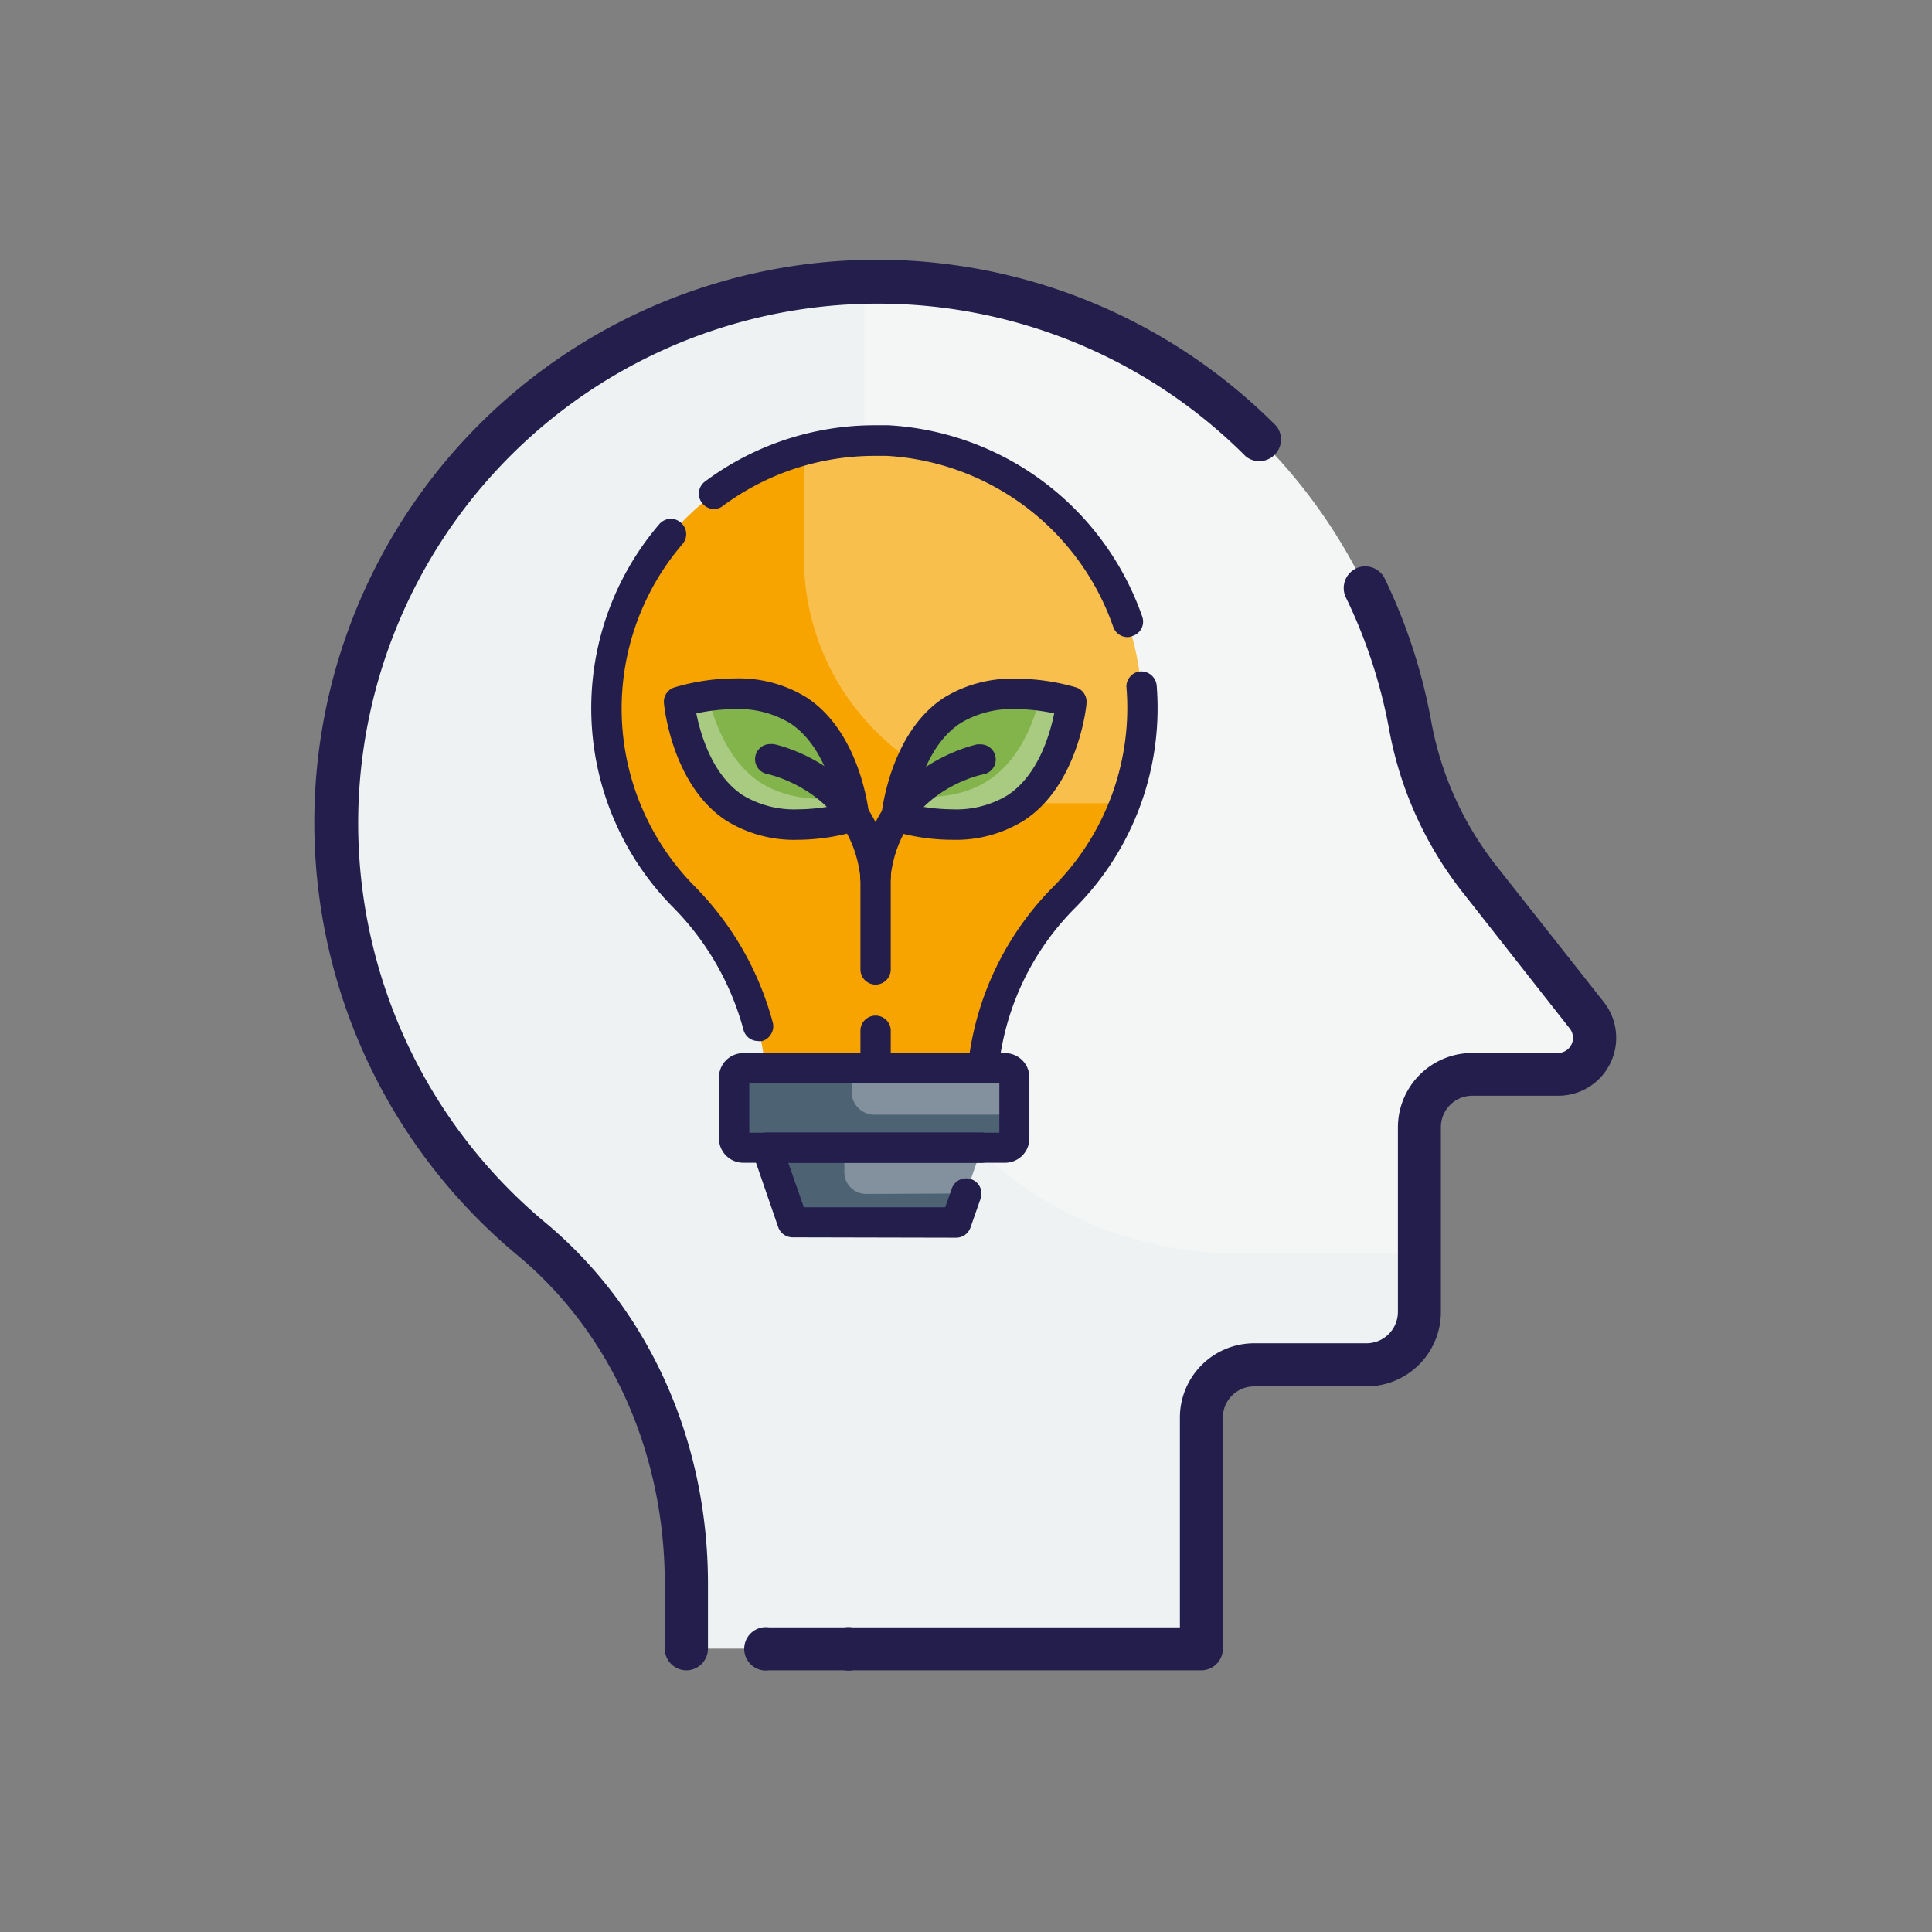 <svg xmlns="http://www.w3.org/2000/svg" viewBox="0 0 267 267"><rect x="0" y="0" width="267" height="267" fill="#808080" stroke="none"/><defs><style>.cls-1{fill:#eff2f2;}.cls-2{opacity:0.3;}.cls-3{fill:#fff;}.cls-4{fill:#241e4c;}.cls-5{fill:#f7a400;}.cls-6{fill:#4d6373;}.cls-7{fill:#83b44b;}</style></defs><g id="Слой_4" data-name="Слой 4"><path class="cls-1" d="M215.3,148.46l-11.86,0a7.3,7.3,0,0,0-7.28,7.3v25.57a7.3,7.3,0,0,1-7.3,7.3H173.31a7.28,7.28,0,0,0-7.28,7.28v31.93H94.87v-9c0-18.17-7.39-35.95-21.36-47.61a74.79,74.79,0,1,1,121.35-71.17,48.13,48.13,0,0,0,9.46,21.18l15,18.94A5.07,5.07,0,0,1,215.3,148.46Z"/><g class="cls-2"><path class="cls-3" d="M219.27,140.25l-15.33-19.43a47.07,47.07,0,0,1-9.09-20.76,74.54,74.54,0,0,0-75.41-60.9l0,0v82.67a51.37,51.37,0,0,0,51.37,51.37h25.37V155.79a7.3,7.3,0,0,1,7.28-7.3l11.86,0A5.07,5.07,0,0,0,219.27,140.25Z"/></g><path class="cls-4" d="M94.87,230.84a3,3,0,0,1-3-3v-9c0-18-7.4-34.57-20.3-45.32A77.76,77.76,0,1,1,176.4,58.89a3,3,0,0,1-4.21,4.21A71.81,71.81,0,1,0,75.41,169c14.26,11.89,22.43,30.08,22.43,49.89v9A3,3,0,0,1,94.87,230.84Z"/><path class="cls-4" d="M106.27,230.84a3,3,0,1,1,0-5.94h11.4a3,3,0,0,1,0,5.94Z"/><path class="cls-4" d="M117.67,230.84a3,3,0,1,1,0-5.94h45.39v-29a10.27,10.27,0,0,1,10.25-10.26h15.55a4.34,4.34,0,0,0,4.33-4.33V155.79a10.28,10.28,0,0,1,10.25-10.27l11.85,0a2.09,2.09,0,0,0,1.64-3.39L202,123.15a51.33,51.33,0,0,1-10.05-22.49A71.16,71.16,0,0,0,186,82.57a3,3,0,0,1,1.39-4,2.91,2.91,0,0,1,1.29-.3A3,3,0,0,1,191.39,80a76.87,76.87,0,0,1,6.39,19.61,45.44,45.44,0,0,0,8.88,19.88l14.94,18.94a8,8,0,0,1-6.3,13l-11.85,0a4.34,4.34,0,0,0-4.32,4.33v25.56a10.29,10.29,0,0,1-10.27,10.28H173.31a4.31,4.31,0,0,0-4.31,4.31v31.93a3,3,0,0,1-3,3Z"/><path class="cls-5" d="M135.85,147.64a38.73,38.73,0,0,1,11.3-23.74,37,37,0,1,0-52.76-.08,39.08,39.08,0,0,1,11.37,23.82Z"/><g class="cls-2"><path class="cls-3" d="M157.77,95.81A37,37,0,0,0,111.1,62.16v15A33.92,33.92,0,0,0,145,111h10.4A37.14,37.14,0,0,0,157.77,95.81Z"/></g><rect class="cls-6" x="101.46" y="147.64" width="38.7" height="10.95" rx="1.25"/><g class="cls-2"><path class="cls-3" d="M140.16,154.05v-5.16a1.25,1.25,0,0,0-1.25-1.25H117.69v3.25a3.16,3.16,0,0,0,3.16,3.16Z"/></g><polygon class="cls-6" points="132.07 168.93 109.55 168.93 105.93 158.6 135.69 158.6 132.07 168.93"/><g class="cls-2"><path class="cls-3" d="M133.47,164.94l2.22-6.34h-19V162a3,3,0,0,0,3,3Z"/></g><path class="cls-7" d="M148.07,97s-1,10.27-7.69,14.62-16.48,1.15-16.48,1.15,1-10.27,7.69-14.63S148.07,97,148.07,97Z"/><g class="cls-2"><path class="cls-3" d="M148.07,97s-1,10.28-7.68,14.63-16.48,1.15-16.48,1.15a22.7,22.7,0,0,1,.52-2.85c3.46.44,8.33.44,12.16-2.08C141,105,143,99.5,143.76,96.13A26.76,26.76,0,0,1,148.07,97Z"/></g><path class="cls-7" d="M93.85,97s1,10.27,7.68,14.62S118,112.81,118,112.81s-1-10.27-7.68-14.63S93.85,97,93.85,97Z"/><g class="cls-2"><path class="cls-3" d="M118,112.81s-9.82,3.22-16.48-1.15S93.84,97,93.84,97a26.33,26.33,0,0,1,4-.87c.78,3.36,2.69,9,7.22,12,4,2.58,9,2.52,12.44,2A25.74,25.74,0,0,1,118,112.81Z"/></g><path class="cls-4" d="M105.76,149.73a2.1,2.1,0,0,1,0-4.19H134a41.35,41.35,0,0,1,11.68-23.11,35,35,0,0,0,10-27.39,2,2,0,0,1,.5-1.52,2,2,0,0,1,1.43-.73h0a2.15,2.15,0,0,1,2.24,1.92,39.13,39.13,0,0,1-11.17,30.66,36.84,36.84,0,0,0-10.69,22.45,2.08,2.08,0,0,1-2.09,1.91Z"/><path class="cls-4" d="M104.74,143.87a2.08,2.08,0,0,1-2-1.58,38.16,38.16,0,0,0-9.82-17,39.12,39.12,0,0,1-1.8-52.86,2.11,2.11,0,0,1,1.59-.73,2.07,2.07,0,0,1,1.36.51,2.08,2.08,0,0,1,.23,3,34.95,34.95,0,0,0,1.61,47.19,42.24,42.24,0,0,1,10.88,18.89,2,2,0,0,1-.22,1.59,2.05,2.05,0,0,1-1.28,1A2.41,2.41,0,0,1,104.74,143.87Z"/><path class="cls-4" d="M155.85,88.05a2.1,2.1,0,0,1-2-1.41A35.3,35.3,0,0,0,122.54,63c-.56,0-1.11,0-1.66,0a35.24,35.24,0,0,0-21,6.93,2,2,0,0,1-1.25.42A2.09,2.09,0,0,1,97,69.48a2.09,2.09,0,0,1,.42-2.93,39.3,39.3,0,0,1,23.42-7.78c.64,0,1.29,0,1.93,0a39.52,39.52,0,0,1,35.09,26.45,2.08,2.08,0,0,1-1.3,2.66A2,2,0,0,1,155.85,88.05Z"/><path class="cls-4" d="M102.71,160.69a3.36,3.36,0,0,1-3.35-3.36v-8.44a3.36,3.36,0,0,1,3.35-3.35h36.2a3.36,3.36,0,0,1,3.35,3.35v8.44a3.37,3.37,0,0,1-3.35,3.36Zm.84-4.15,34.56,0,0-6.81-34.56,0Z"/><path class="cls-4" d="M109.55,171a2.11,2.11,0,0,1-2-1.4L104,159.3a2.12,2.12,0,0,1,.27-1.91,2.07,2.07,0,0,1,1.71-.88h29.76a2.1,2.1,0,0,1,0,4.19h-26.8l2.15,6.14h19.54l.91-2.59a2.09,2.09,0,0,1,2-1.4,2,2,0,0,1,.69.12,2.1,2.1,0,0,1,1.29,2.67l-1.4,4a2.1,2.1,0,0,1-2,1.41Z"/><path class="cls-4" d="M131.61,116.06a28.89,28.89,0,0,1-8.36-1.26,2.08,2.08,0,0,1-1.43-2.2c.05-.46,1.22-11.34,8.62-16.17a17.87,17.87,0,0,1,9.94-2.63A29.62,29.62,0,0,1,148.72,95a2.08,2.08,0,0,1,1.43,2.2c0,.46-1.18,11.34-8.62,16.18A17.8,17.8,0,0,1,131.61,116.06Zm-5.32-4.8a26.32,26.32,0,0,0,5.34.59h0a13.65,13.65,0,0,0,7.6-1.94c4.21-2.74,5.86-8.37,6.46-11.32a26.24,26.24,0,0,0-5.34-.59,13.71,13.71,0,0,0-7.61,1.94C128.56,102.66,126.89,108.31,126.29,111.26Z"/><path class="cls-4" d="M120.76,123.27a2.11,2.11,0,0,1-1.88-2.31c1.58-15,16-18.07,16.18-18.09a1.87,1.87,0,0,1,.4,0,2.09,2.09,0,0,1,.41,4.15c-.47.09-11.56,2.43-12.82,14.42a2.09,2.09,0,0,1-2.08,1.88Z"/><path class="cls-4" d="M110.31,116.06a17.86,17.86,0,0,1-9.93-2.64c-7.47-4.87-8.57-15.72-8.62-16.18A2.09,2.09,0,0,1,93.2,95a29.62,29.62,0,0,1,8.34-1.24,17.83,17.83,0,0,1,9.93,2.63c7.44,4.85,8.58,15.71,8.63,16.18a2.11,2.11,0,0,1-1.44,2.19A29.26,29.26,0,0,1,110.31,116.06ZM96.23,98.59c.6,3,2.26,8.59,6.44,11.32a13.75,13.75,0,0,0,7.61,1.94,26.35,26.35,0,0,0,5.35-.59c-.61-3-2.27-8.59-6.45-11.32A13.72,13.72,0,0,0,101.56,98,26.21,26.21,0,0,0,96.23,98.59Z"/><path class="cls-4" d="M121,123.28a2.09,2.09,0,0,1-2.08-1.88c-1.28-12-12.72-14.39-12.83-14.42a2.09,2.09,0,0,1,.4-4.15l.4,0c.15,0,14.59,3,16.2,18.1a2.1,2.1,0,0,1-.45,1.54,2.15,2.15,0,0,1-1.42.77Z"/><path class="cls-4" d="M121,136.07a2.1,2.1,0,0,1-2.09-2.1V121.18a2.1,2.1,0,1,1,4.19,0V134A2.1,2.1,0,0,1,121,136.07Z"/><path class="cls-4" d="M121,149.74a2.1,2.1,0,0,1-2.09-2.09v-5.34a2.1,2.1,0,0,1,4.19,0v5.34A2.1,2.1,0,0,1,121,149.74Z"/></g></svg>